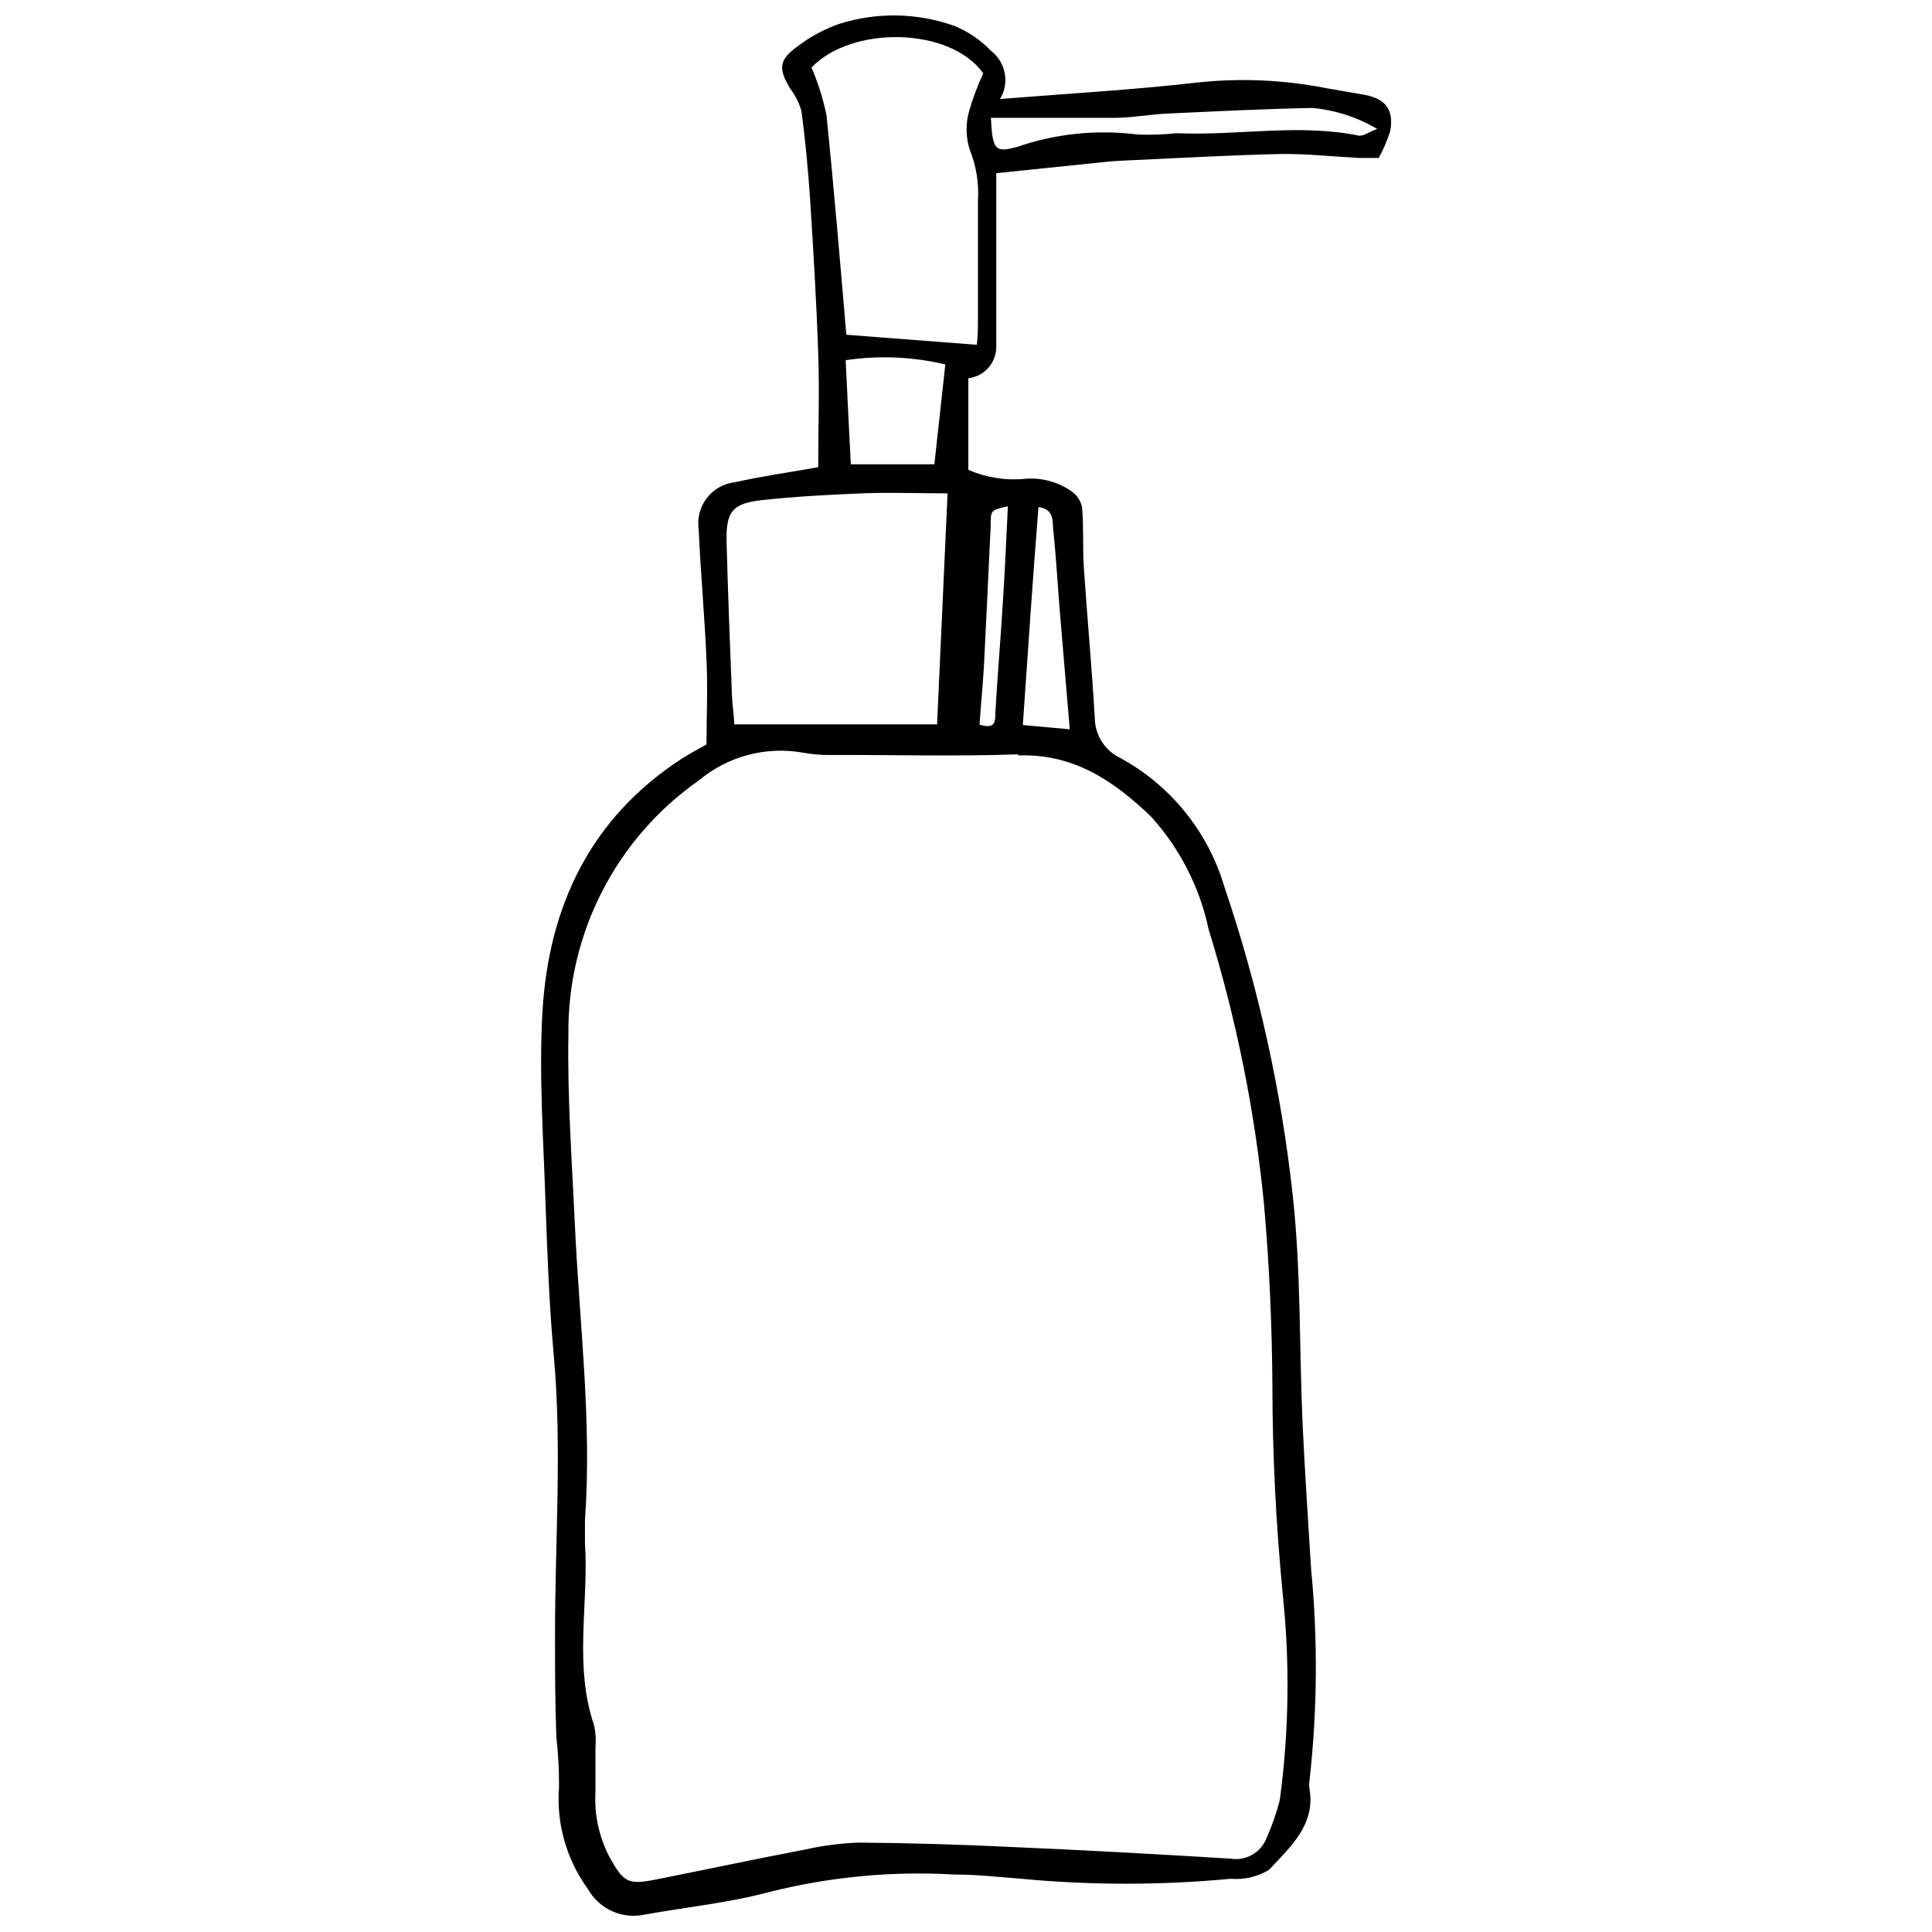 <?xml version="1.0" encoding="UTF-8"?>
<!-- Uploaded to: SVG Repo, www.svgrepo.com, Generator: SVG Repo Mixer Tools -->
<svg width="800px" height="800px" version="1.1" viewBox="144 144 512 512" xmlns="http://www.w3.org/2000/svg">
 <defs>
  <clipPath id="a">
   <path d="m287 148.09h226v503.81h-226z"/>
  </clipPath>
 </defs>
 <g clip-path="url(#a)">
  <path d="m505.54 169.11-10.242-1.777c-11.152-2.18-22.57-2.68-33.867-1.48-16.875 1.953-33.867 2.902-52.398 4.383h-0.004c2.562-4.262 1.52-9.766-2.426-12.789-2.727-2.84-6.012-5.078-9.652-6.574-9.871-3.516-20.625-3.703-30.609-0.531-3.938 1.395-7.633 3.391-10.957 5.922-5.031 3.613-5.152 5.922-1.953 11.25 1.352 1.77 2.356 3.777 2.961 5.918 1.008 7.519 1.719 15.156 2.25 22.734 0.887 13.797 1.719 27.531 2.191 41.445 0.355 10.008 0 20.012 0 30.195-7.519 1.363-14.801 2.367-21.965 3.969l-0.004 0.004c-2.969 0.309-5.688 1.816-7.519 4.172-1.836 2.359-2.625 5.367-2.188 8.32 0.531 11.844 1.598 23.152 2.074 34.754 0.355 7.344 0 14.684 0 22.262-2.074 1.184-4.5 2.426-6.75 3.906-23.984 15.637-35.055 38.965-36.711 66.734-1.008 17.172 0.297 34.52 0.828 51.75 0.473 13.086 0.949 26.172 2.133 39.195 2.25 24.691 0.355 49.379 0.355 74.07 0 9.117 0 18.238 0.355 27.355h-0.004c0.5 4.402 0.738 8.832 0.711 13.262-0.758 9.668 1.973 19.289 7.699 27.117 3.008 5.312 9.141 8.031 15.098 6.691 10.895-1.953 22.086-3.078 32.742-5.922 16.066-4.062 32.66-5.641 49.203-4.676 5.922 0 11.844 0.652 17.762 1.125 18.453 1.746 37.027 1.746 55.48 0 3.559 0.312 7.125-0.52 10.184-2.371 5.445-5.922 12.375-11.844 10.719-21.434h-0.004c-0.113-0.723-0.113-1.465 0-2.191 2.094-18.664 2.231-37.496 0.414-56.188-0.77-12.789-1.656-25.578-2.25-38.426-0.887-19.953-0.414-40.086-2.547-59.918l0.004-0.004c-3.023-28.035-9.121-55.652-18.18-82.359-4.316-14.605-14.262-26.895-27.648-34.164-4.051-1.957-6.644-6.039-6.691-10.539-0.77-13.32-2.012-26.586-2.902-39.906-0.355-5.328 0-10.656-0.473-15.988v0.004c-0.344-1.633-1.27-3.086-2.606-4.086-3.644-2.602-8.094-3.82-12.551-3.434-5.113 0.496-10.27-0.32-14.98-2.371v-24.277 0.004c4.359-0.523 7.586-4.316 7.398-8.703v-38.547-7.106l25.34-2.606c2.664-0.297 5.387-0.594 8.113-0.711 14.27-0.652 28.539-1.48 42.809-1.777 6.633 0 13.262 0.711 19.895 1.066h5.211c1.219-2.25 2.231-4.609 3.019-7.043 1.066-5.684-1.125-8.645-6.867-9.711zm-159.51 107.41c8.762-0.949 17.762-1.422 26.527-1.777 7.281-0.297 14.684 0 22.559 0-0.949 20.664-1.836 40.262-2.781 61.223h-53.766c0-2.012-0.473-4.797-0.594-7.637-0.531-13.559-1.066-27.117-1.422-40.676-0.176-8.113 1.48-10.246 9.477-11.133zm22.086-37.066h-0.004c8.793-1.309 17.758-0.93 26.41 1.125-1.008 9.297-1.953 17.762-2.902 26.465h-22.145c-0.473-8.938-0.887-17.938-1.363-27.59zm51.094 38.902c4.203 0.652 3.672 3.672 3.906 5.922 0.711 6.867 1.125 13.738 1.656 20.664l2.723 32.328-12.434-1.125c1.367-19.66 2.609-38.605 4.148-57.789zm-14.508 43.223c0.652-12.73 1.242-25.52 1.836-38.25 0-4.144 0-4.144 4.559-5.152-0.414 8.469-0.77 16.695-1.301 24.984-0.594 9.77-1.422 19.539-2.012 29.605 0 2.488 0 4.559-4.203 3.258 0.355-5.152 0.828-9.949 1.125-14.742zm9.117 22.617c14.742-0.531 25.402 6.809 35.172 16.164 7.688 8.465 12.98 18.828 15.336 30.02 7.293 23.605 12.191 47.883 14.625 72.469 1.422 15.988 2.133 32.031 2.25 48.078 0 18.531 0.949 36.945 2.723 55.418v0.004c1.938 18.199 1.676 36.566-0.77 54.707-0.879 3.43-2.047 6.777-3.492 10.008-1.461 3.84-5.41 6.137-9.473 5.504-19.242-1.184-38.484-2.25-57.73-3.078-13.578-0.672-27.137-1.066-40.676-1.184-4.945 0.16-9.859 0.797-14.684 1.895-13.086 2.488-26.109 5.269-39.195 7.875-7.519 1.48-8.586 0.828-12.375-5.922-2.766-5.281-4.055-11.215-3.731-17.168v-11.844c0.188-1.98 0.07-3.977-0.355-5.922-5.445-15.926-1.363-32.27-2.426-48.316v-5.922c1.895-26.23-1.48-52.281-2.664-78.395-0.77-16.758-2.012-33.57-1.719-50.328v0.008c-0.336-26.848 12.633-52.117 34.637-67.5 7.684-6.406 17.809-9.07 27.652-7.281 2.441 0.434 4.918 0.633 7.398 0.59 16.52-0.059 33.039 0.414 49.5-0.176zm-12.844-160.57c1.742 4.316 2.492 8.969 2.191 13.617v30.316c0 2.664 0 5.328-0.297 7.816l-34.578-2.664c-1.656-19.184-3.258-38.723-5.269-58.203v-0.004c-0.887-4.328-2.215-8.555-3.969-12.609 10.656-11.191 36.77-10.777 45.531 1.539-1.531 3.269-2.797 6.652-3.789 10.125-0.91 3.301-0.852 6.797 0.18 10.066zm103.5-3.613c-16.164-3.375-32.387 0-48.609-0.711-3.422 0.352-6.863 0.473-10.305 0.355-10.766-1.387-21.707-0.273-31.973 3.258-5.922 1.656-6.57 0.77-6.988-7.695h32.922c4.617 0 9.238-0.949 13.914-1.125 12.789-0.594 25.52-1.242 38.309-1.48v-0.004c6.086 0.547 11.977 2.449 17.23 5.566-2.488 0.887-3.551 1.895-4.5 1.719z"/>
 </g>
</svg>